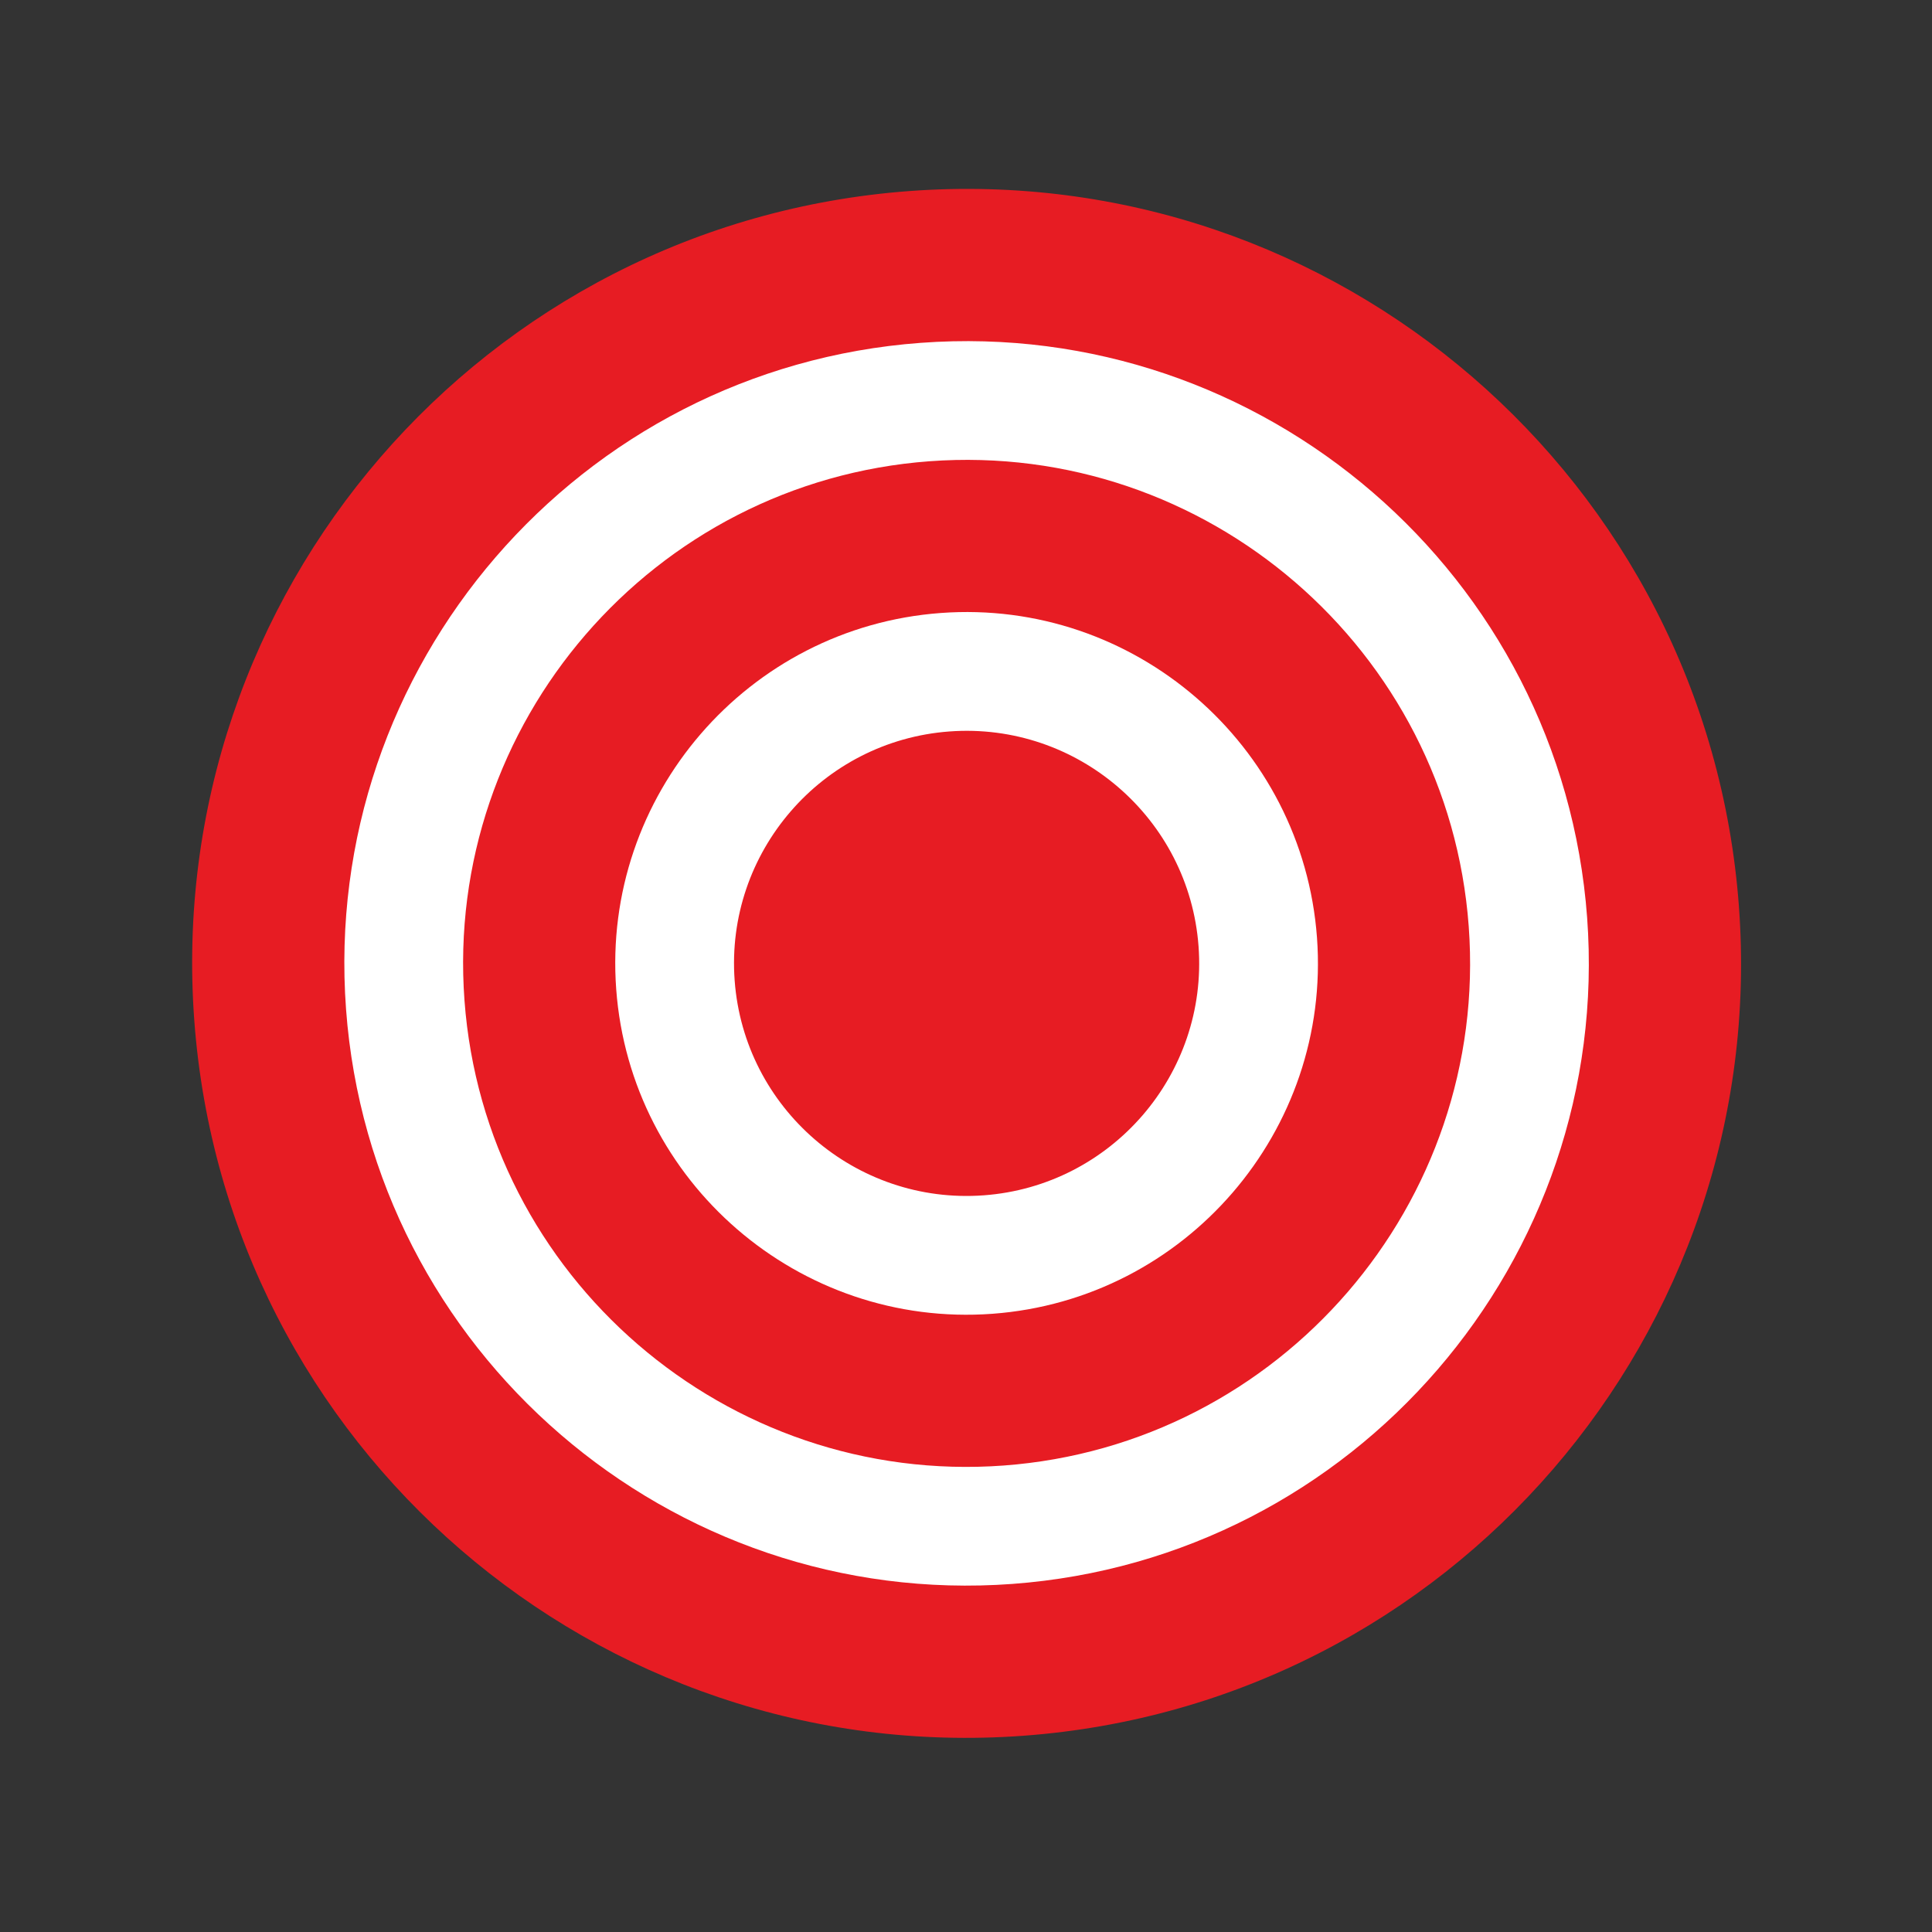 <?xml version="1.0" encoding="utf-8"?>
<!-- Generator: Adobe Illustrator 16.0.0, SVG Export Plug-In . SVG Version: 6.00 Build 0)  -->
<!DOCTYPE svg PUBLIC "-//W3C//DTD SVG 1.1//EN" "http://www.w3.org/Graphics/SVG/1.1/DTD/svg11.dtd">
<svg version="1.1" id="Layer_1" xmlns="http://www.w3.org/2000/svg" xmlns:xlink="http://www.w3.org/1999/xlink" x="0px" y="0px"
	 width="600px" height="600px" viewBox="0 0 600 600" enable-background="new 0 0 600 600" xml:space="preserve">
<rect x="0" y="0" width="600" height="600" fill="#333333" stroke="none"/>
<g>
	<path fill="#E71C23" d="M282.483,59.329c132.468-9.76,247.778,89.71,257.555,222.16c9.771,132.462-89.688,247.78-222.153,257.559
		c-132.465,9.761-247.777-89.694-257.547-222.157C50.566,184.426,150.021,69.107,282.483,59.329z"/>
	<g>
		<g>
			<path fill="#FFFFFF" d="M492.898,284.962c7.844,106.263-72.233,199.109-178.492,206.94
				c-106.267,7.834-199.097-72.225-206.94-178.49c-7.84-106.26,72.232-199.106,178.496-206.94
				C392.225,98.623,485.056,178.699,492.898,284.962z M144.249,310.695c6.343,85.984,81.46,150.778,167.441,144.439
				c85.98-6.357,150.778-81.467,144.436-167.451c-6.346-85.986-81.467-150.775-167.447-144.439
				C202.695,149.603,137.9,224.712,144.249,310.695z"/>
		</g>
		<g>
			<path fill="#FFFFFF" d="M409,291.157c4.428,60.002-40.781,112.422-100.783,116.85c-60.002,4.431-112.418-40.786-116.847-100.787
				c-4.431-60,40.785-112.418,100.781-116.85C352.156,185.938,404.57,231.155,409,291.157z M228.153,304.5
				c2.93,39.727,37.63,69.652,77.351,66.719c39.719-2.92,69.648-37.619,66.715-77.345c-2.936-39.723-37.632-69.648-77.351-66.715
				C255.151,230.078,225.219,264.774,228.153,304.5z"/>
		</g>
	</g>
</g>
</svg>

